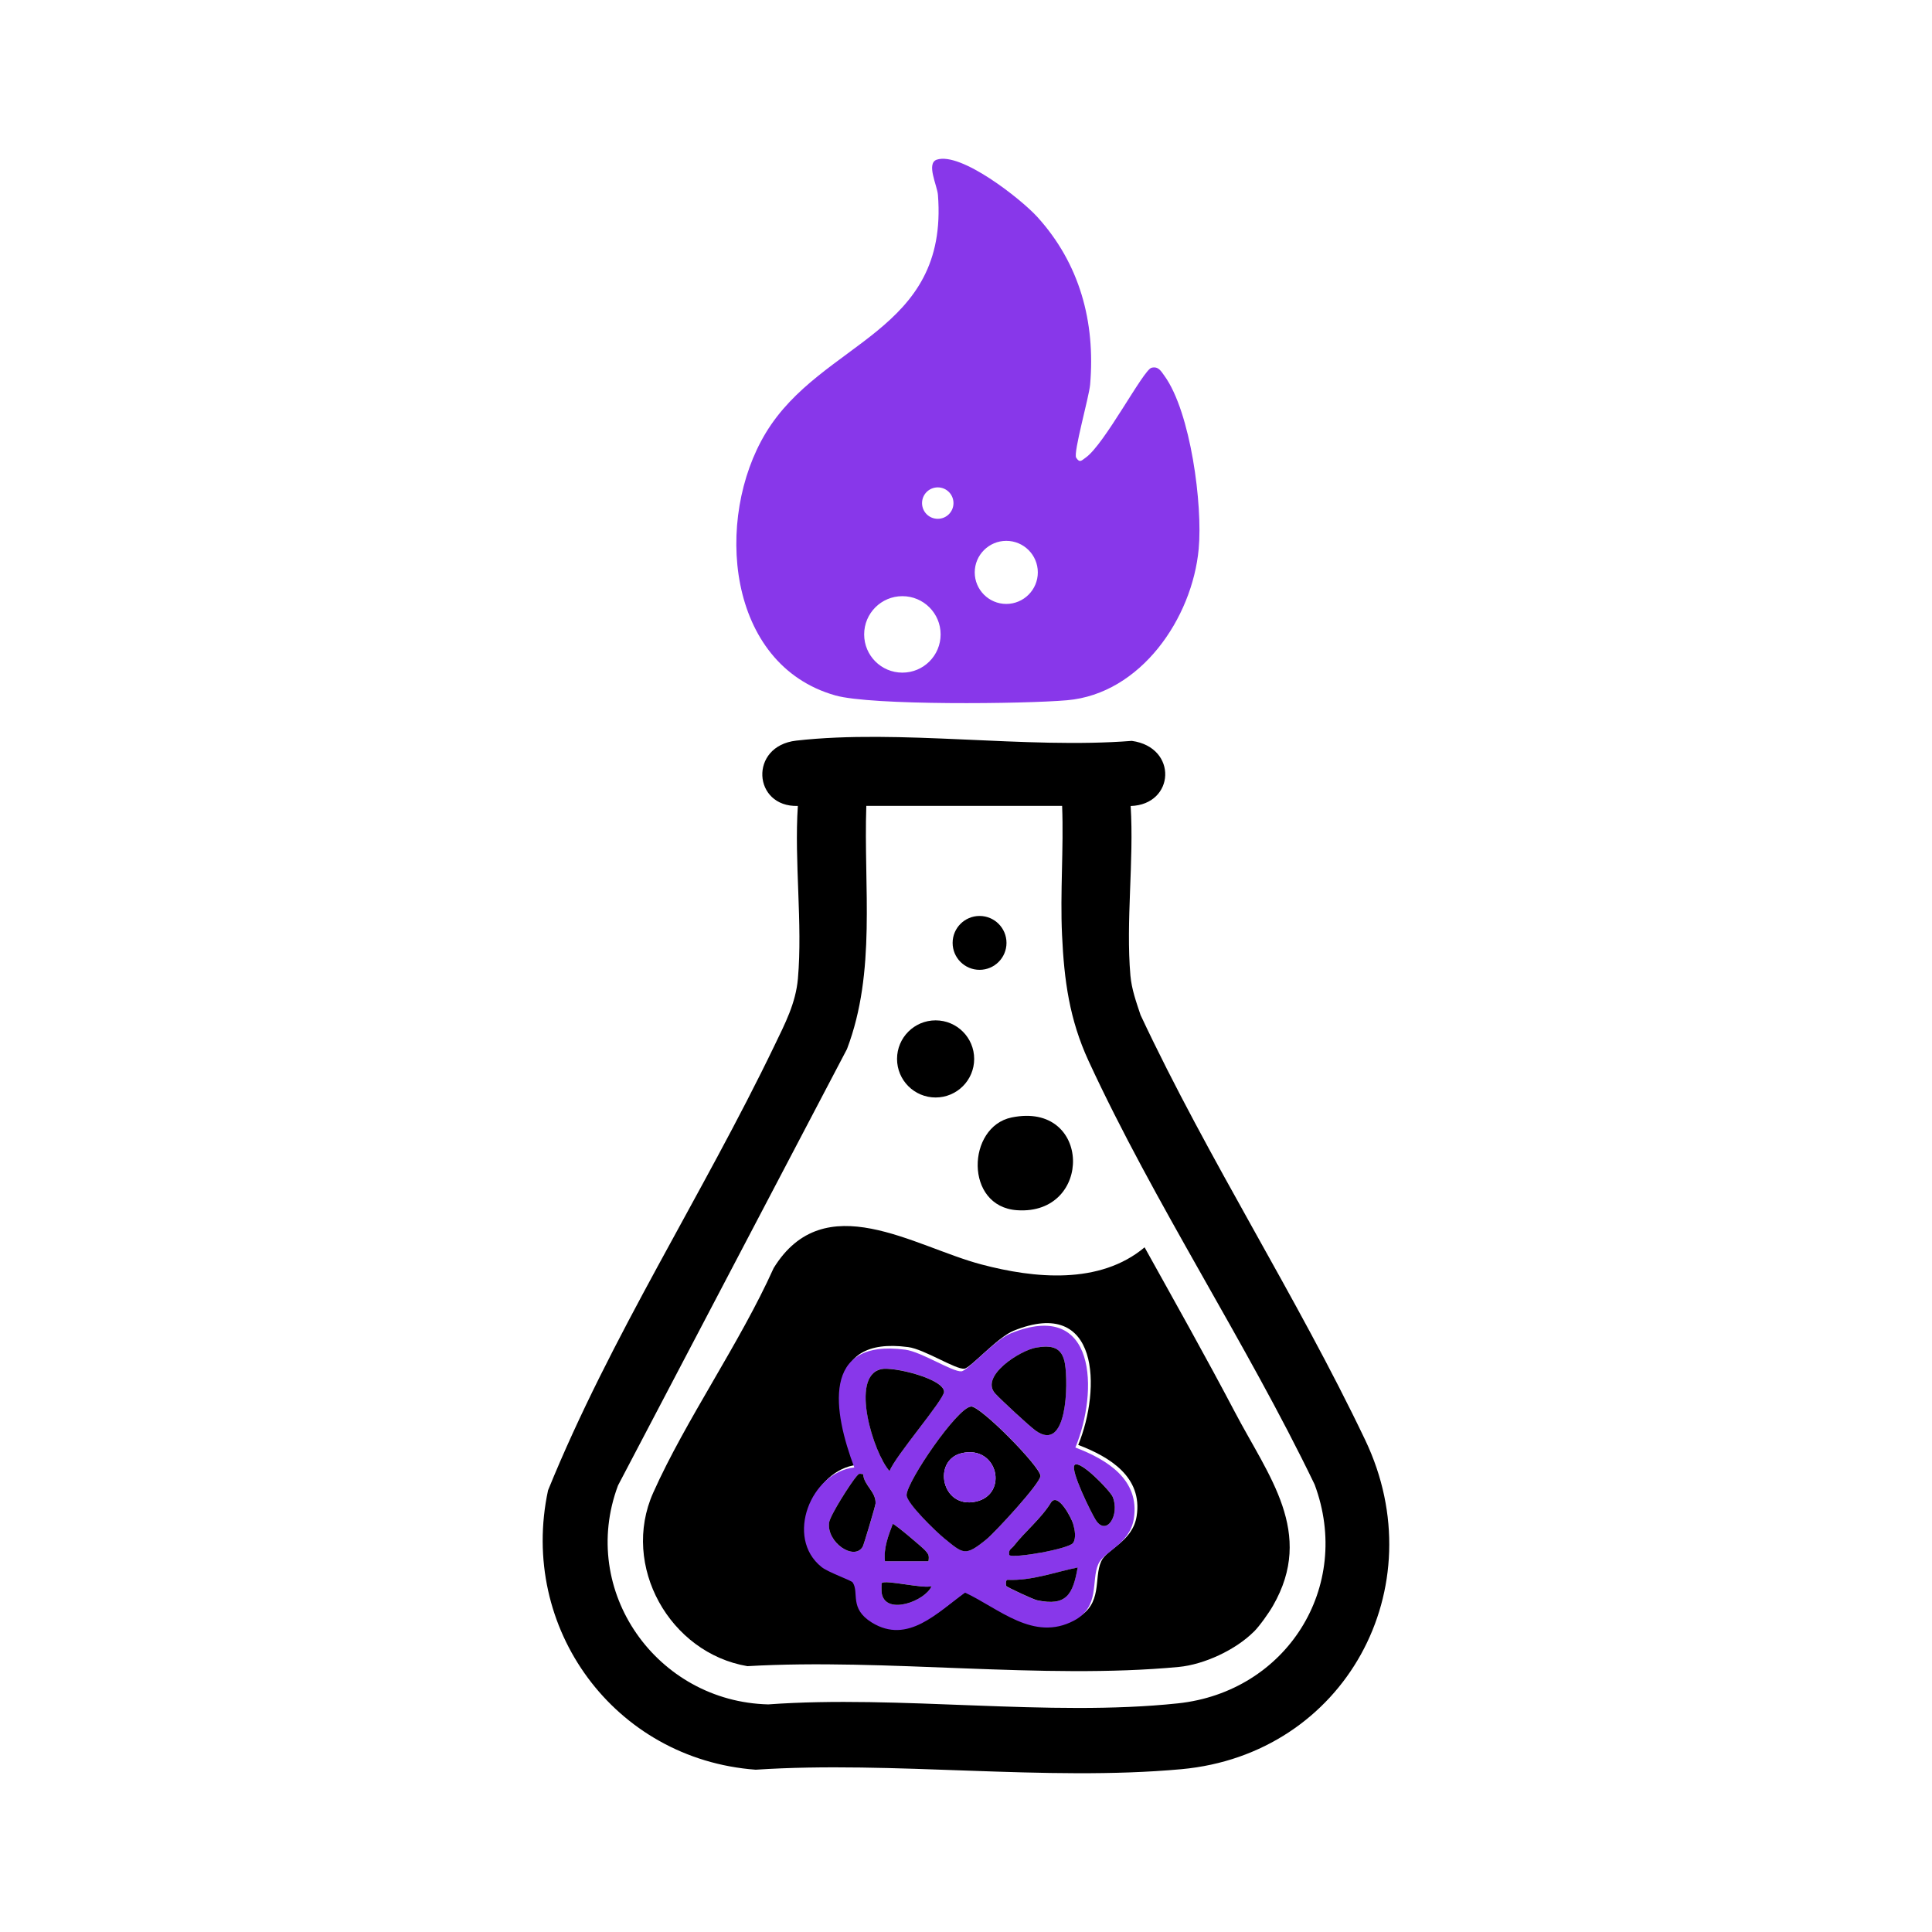 <?xml version="1.0" encoding="UTF-8"?>
<svg id="Layer_1" data-name="Layer 1" xmlns="http://www.w3.org/2000/svg" viewBox="0 0 520 520">
  <defs>
    <style>
      .cls-1 {
        fill: #8837ea;
      }
    </style>
  </defs>
  <path class="cls-1" d="M252.12,42.98c6.5-2.17,22.63,10.54,27.05,15.38,11.45,12.6,15.68,28.28,14.24,45.14-.28,3.34-4.58,18.37-3.76,19.68.98,1.57,1.52.7,2.55,0,5.1-3.58,15.52-23.63,17.72-24.19,1.87-.49,2.59.94,3.48,2.15,7.08,9.77,10.33,34.78,9.23,46.61-1.73,18.65-15.59,38.99-35.41,40.72-11.5,1.01-52.69,1.45-62.37-1.29-29.38-8.3-32.63-47.66-18.75-70.64,15.03-24.89,49.25-26.83,46.35-64.07-.19-2.55-3.25-8.53-.28-9.51l-.05.02ZM256.63,135.41c0-2.34-1.89-4.23-4.23-4.23s-4.23,1.89-4.23,4.23,1.89,4.23,4.23,4.23,4.23-1.89,4.23-4.23ZM279.33,154.06c0-4.7-3.81-8.49-8.49-8.49s-8.49,3.81-8.49,8.49,3.81,8.49,8.49,8.49,8.49-3.81,8.49-8.49ZM253.17,170.75c0-5.68-4.6-10.29-10.29-10.29s-10.29,4.6-10.29,10.29,4.6,10.29,10.29,10.29,10.29-4.6,10.29-10.29Z"/>
  <g>
    <path d="M304.32,216.94c.91,14.73-1.33,31.07-.07,45.61.33,3.72,1.57,7.15,2.73,10.64,18.28,38.99,41.96,75.6,60.47,114.4,18.93,39.69-5.49,84.57-49.49,88.59-36.51,3.34-77.56-2.31-114.56.14-38.03-2.81-63.86-38.1-55.89-75.2,16.83-41.42,41.58-79.48,60.96-119.75,2.81-5.84,5.7-11.31,6.29-17.98,1.29-14.82-1.01-31.46-.02-46.47-12.11.37-13.23-16.13-.42-17.58,27.93-3.16,61.73,2.31,90.3.07,12.46,1.71,11.64,17.16-.3,17.53h0ZM285.88,216.9h-52.71c-.75,21.86,2.73,44.62-5.21,65.47l-61.62,117.44c-10.66,28.49,10.5,58.2,40.44,58.93,35.34-2.57,75.46,3.41,110.26-.28,29.15-3.09,47.1-31.28,36.79-58.91-18.44-38.29-43.13-75.62-60.85-114.02-5.14-11.15-6.57-21.65-7.13-33.87-.54-11.52.47-23.21.02-34.76Z"/>
    <path d="M337.47,439.17c-4.89,4.89-13.35,8.84-20.22,9.49-36.68,3.46-78.82-2.38-116.08-.21-20.92-3.53-34.13-27.05-25.36-46.68,8.77-19.64,23.28-40.16,32.42-60.47,13.67-22.16,37.73-5.77,55.89-.98,14.31,3.79,31.86,5.52,43.95-4.6,8.16,14.7,16.46,29.43,24.29,44.32,9.07,17.3,21.58,32.49,10.26,52.15-1.12,1.96-3.6,5.45-5.14,6.99h0ZM230.66,394.27c-11.59,1.26-18.72,18.84-8.79,26.79,1.85,1.47,8.02,3.58,8.39,4.16,1.8,2.76-1.03,6.94,5.14,10.78,9.7,6.01,17.74-2.78,25.11-8.04,9.16,4.28,18.42,13.28,29.31,7.53,7.08-3.74,4.51-10.64,6.55-15.22,1.5-3.39,8.49-5.33,9.56-12.2,1.66-10.54-7.25-15.94-15.73-19.17,6.19-15.05,5.77-40.14-17.41-30.72-4.32,1.75-11.59,10.05-13.25,10.21-2.36.23-10.75-5.24-15.1-5.82-22.84-3.04-19.33,16.83-13.74,31.72l-.02-.02Z"/>
    <path d="M272.27,300.77c21.58-4.44,22,26.39,1.45,24.96-14.19-.98-13.53-22.46-1.45-24.96Z"/>
    <circle cx="251.82" cy="285.01" r="10.38"/>
    <circle cx="263.65" cy="253.78" r="7.25"/>
    <g>
      <path class="cls-1" d="M229.94,394.99c-5.61-14.89-9.09-34.76,13.74-31.72,4.35.58,12.74,6.05,15.1,5.82,1.68-.16,8.93-8.46,13.25-10.21,23.19-9.42,23.63,15.66,17.41,30.72,8.49,3.23,17.39,8.63,15.73,19.17-1.08,6.85-8.06,8.79-9.56,12.2-2.01,4.58.54,11.48-6.55,15.22-10.87,5.75-20.15-3.25-29.31-7.53-7.36,5.26-15.4,14.05-25.11,8.04-6.15-3.81-3.32-8.02-5.14-10.78-.37-.58-6.57-2.69-8.39-4.16-9.93-7.95-2.81-25.5,8.79-26.79l.02.02ZM278.96,362.69c-4.44.75-15.31,7.74-11.1,12.37,1.54,1.71,9.14,8.74,10.89,10,8.58,6.17,8.72-12.83,7.9-17.93-.75-4.6-3.6-5.14-7.69-4.44ZM237.12,368.51c-8.44,1.89-2.01,22.65,2.31,27.42,1.38-3.9,14.7-19.28,14.66-21.36-.07-3.48-13.63-6.83-16.97-6.08v.02ZM261.33,378.56c-3.69.35-17.06,19.92-17.3,23.75-.12,2.17,7.97,9.96,10.05,11.64,5.26,4.3,5.63,5.03,11.34.42,2.34-1.87,14.63-15.17,14.63-17.16,0-2.45-16.22-18.91-18.7-18.68l-.02.02ZM289.24,394.29c-1.29,1.29,4.49,12.95,5.68,14.8,2.92,4.53,6.55-1.43,4.56-6.24-.68-1.61-8.79-10.03-10.24-8.58v.02ZM232.32,396.79c-1.1-.19-1.08-.23-1.73.51-1.47,1.66-7.18,10.52-7.43,12.53-.7,5.33,6.73,10.36,9.05,6.47.3-.51,3.44-11.03,3.46-11.66.12-3.16-3.13-4.84-3.34-7.85ZM271.66,418.55c1.08.96,16.06-1.64,17.18-3.3.89-1.33.4-3.6,0-5.1s-4-8.49-5.91-5.84c-2.59,4.32-7.06,7.88-10.03,11.73-.65.84-1.61,1.08-1.24,2.5h0ZM249.9,420.21c.21-1.47.05-1.82-.86-2.9-.68-.77-8.18-7.15-8.74-7.15-1.22,3.2-2.48,6.52-2.1,10.05h11.71ZM290.06,421.9c-6.22,1.26-12.32,3.58-18.82,3.34-.72-.09-.49,1.57-.42,1.66.3.35,7.29,3.62,8.3,3.83,7.92,1.68,9.63-1.64,10.92-8.81l.02-.02ZM250.74,426.92c-2.22.75-12.46-1.82-13.39-.84-.09.09-.12,2.34,0,2.92,1.24,5.82,11.64,1.92,13.39-2.08Z"/>
      <path d="M261.33,378.56c2.48-.23,18.7,16.22,18.7,18.68,0,1.99-12.3,15.29-14.63,17.16-5.68,4.58-6.08,3.86-11.34-.42-2.06-1.68-10.17-9.47-10.05-11.64.23-3.83,13.6-23.4,17.3-23.75l.02-.02ZM258.88,391.11c-8.02,1.85-5.52,15.12,3.81,13.04,8.81-1.96,5.91-15.26-3.81-13.04Z"/>
      <path d="M237.12,368.51c3.34-.75,16.9,2.59,16.97,6.08.05,2.08-13.28,17.46-14.66,21.36-4.32-4.77-10.78-25.53-2.31-27.42v-.02Z"/>
      <path d="M278.96,362.69c4.11-.68,6.94-.16,7.69,4.44.84,5.1.7,24.1-7.9,17.93-1.75-1.26-9.35-8.3-10.89-10-4.21-4.63,6.66-11.64,11.1-12.37Z"/>
      <path d="M232.32,396.79c.21,3.02,3.46,4.7,3.34,7.85-.02.61-3.16,11.13-3.46,11.66-2.31,3.88-9.72-1.15-9.05-6.47.26-2.01,5.96-10.87,7.43-12.53.65-.75.65-.7,1.73-.51Z"/>
      <path d="M271.66,418.55c-.37-1.45.61-1.68,1.24-2.5,2.97-3.83,7.43-7.41,10.03-11.73,1.92-2.62,5.49,4.35,5.91,5.84s.89,3.76,0,5.1c-1.12,1.66-16.11,4.25-17.18,3.3h0Z"/>
      <path d="M290.06,421.9c-1.29,7.2-2.99,10.5-10.92,8.81-1.01-.21-7.99-3.46-8.3-3.83-.09-.09-.3-1.75.42-1.66,6.5.26,12.6-2.08,18.82-3.34l-.02.02Z"/>
      <path d="M289.24,394.29c1.45-1.45,9.56,6.97,10.24,8.58,1.99,4.82-1.64,10.75-4.56,6.24-1.19-1.87-6.97-13.53-5.68-14.8v-.02Z"/>
      <path d="M249.9,420.21h-11.71c-.4-3.51.89-6.85,2.1-10.05.56,0,8.06,6.38,8.74,7.15.91,1.05,1.1,1.4.86,2.9Z"/>
      <path d="M250.74,426.92c-1.73,4-12.16,7.9-13.39,2.08-.12-.58-.12-2.81,0-2.92.94-.96,11.15,1.59,13.39.84Z"/>
      <path class="cls-1" d="M258.88,391.11c9.72-2.22,12.62,11.08,3.81,13.04-9.33,2.08-11.85-11.2-3.81-13.04Z"/>
    </g>
  </g>
</svg>